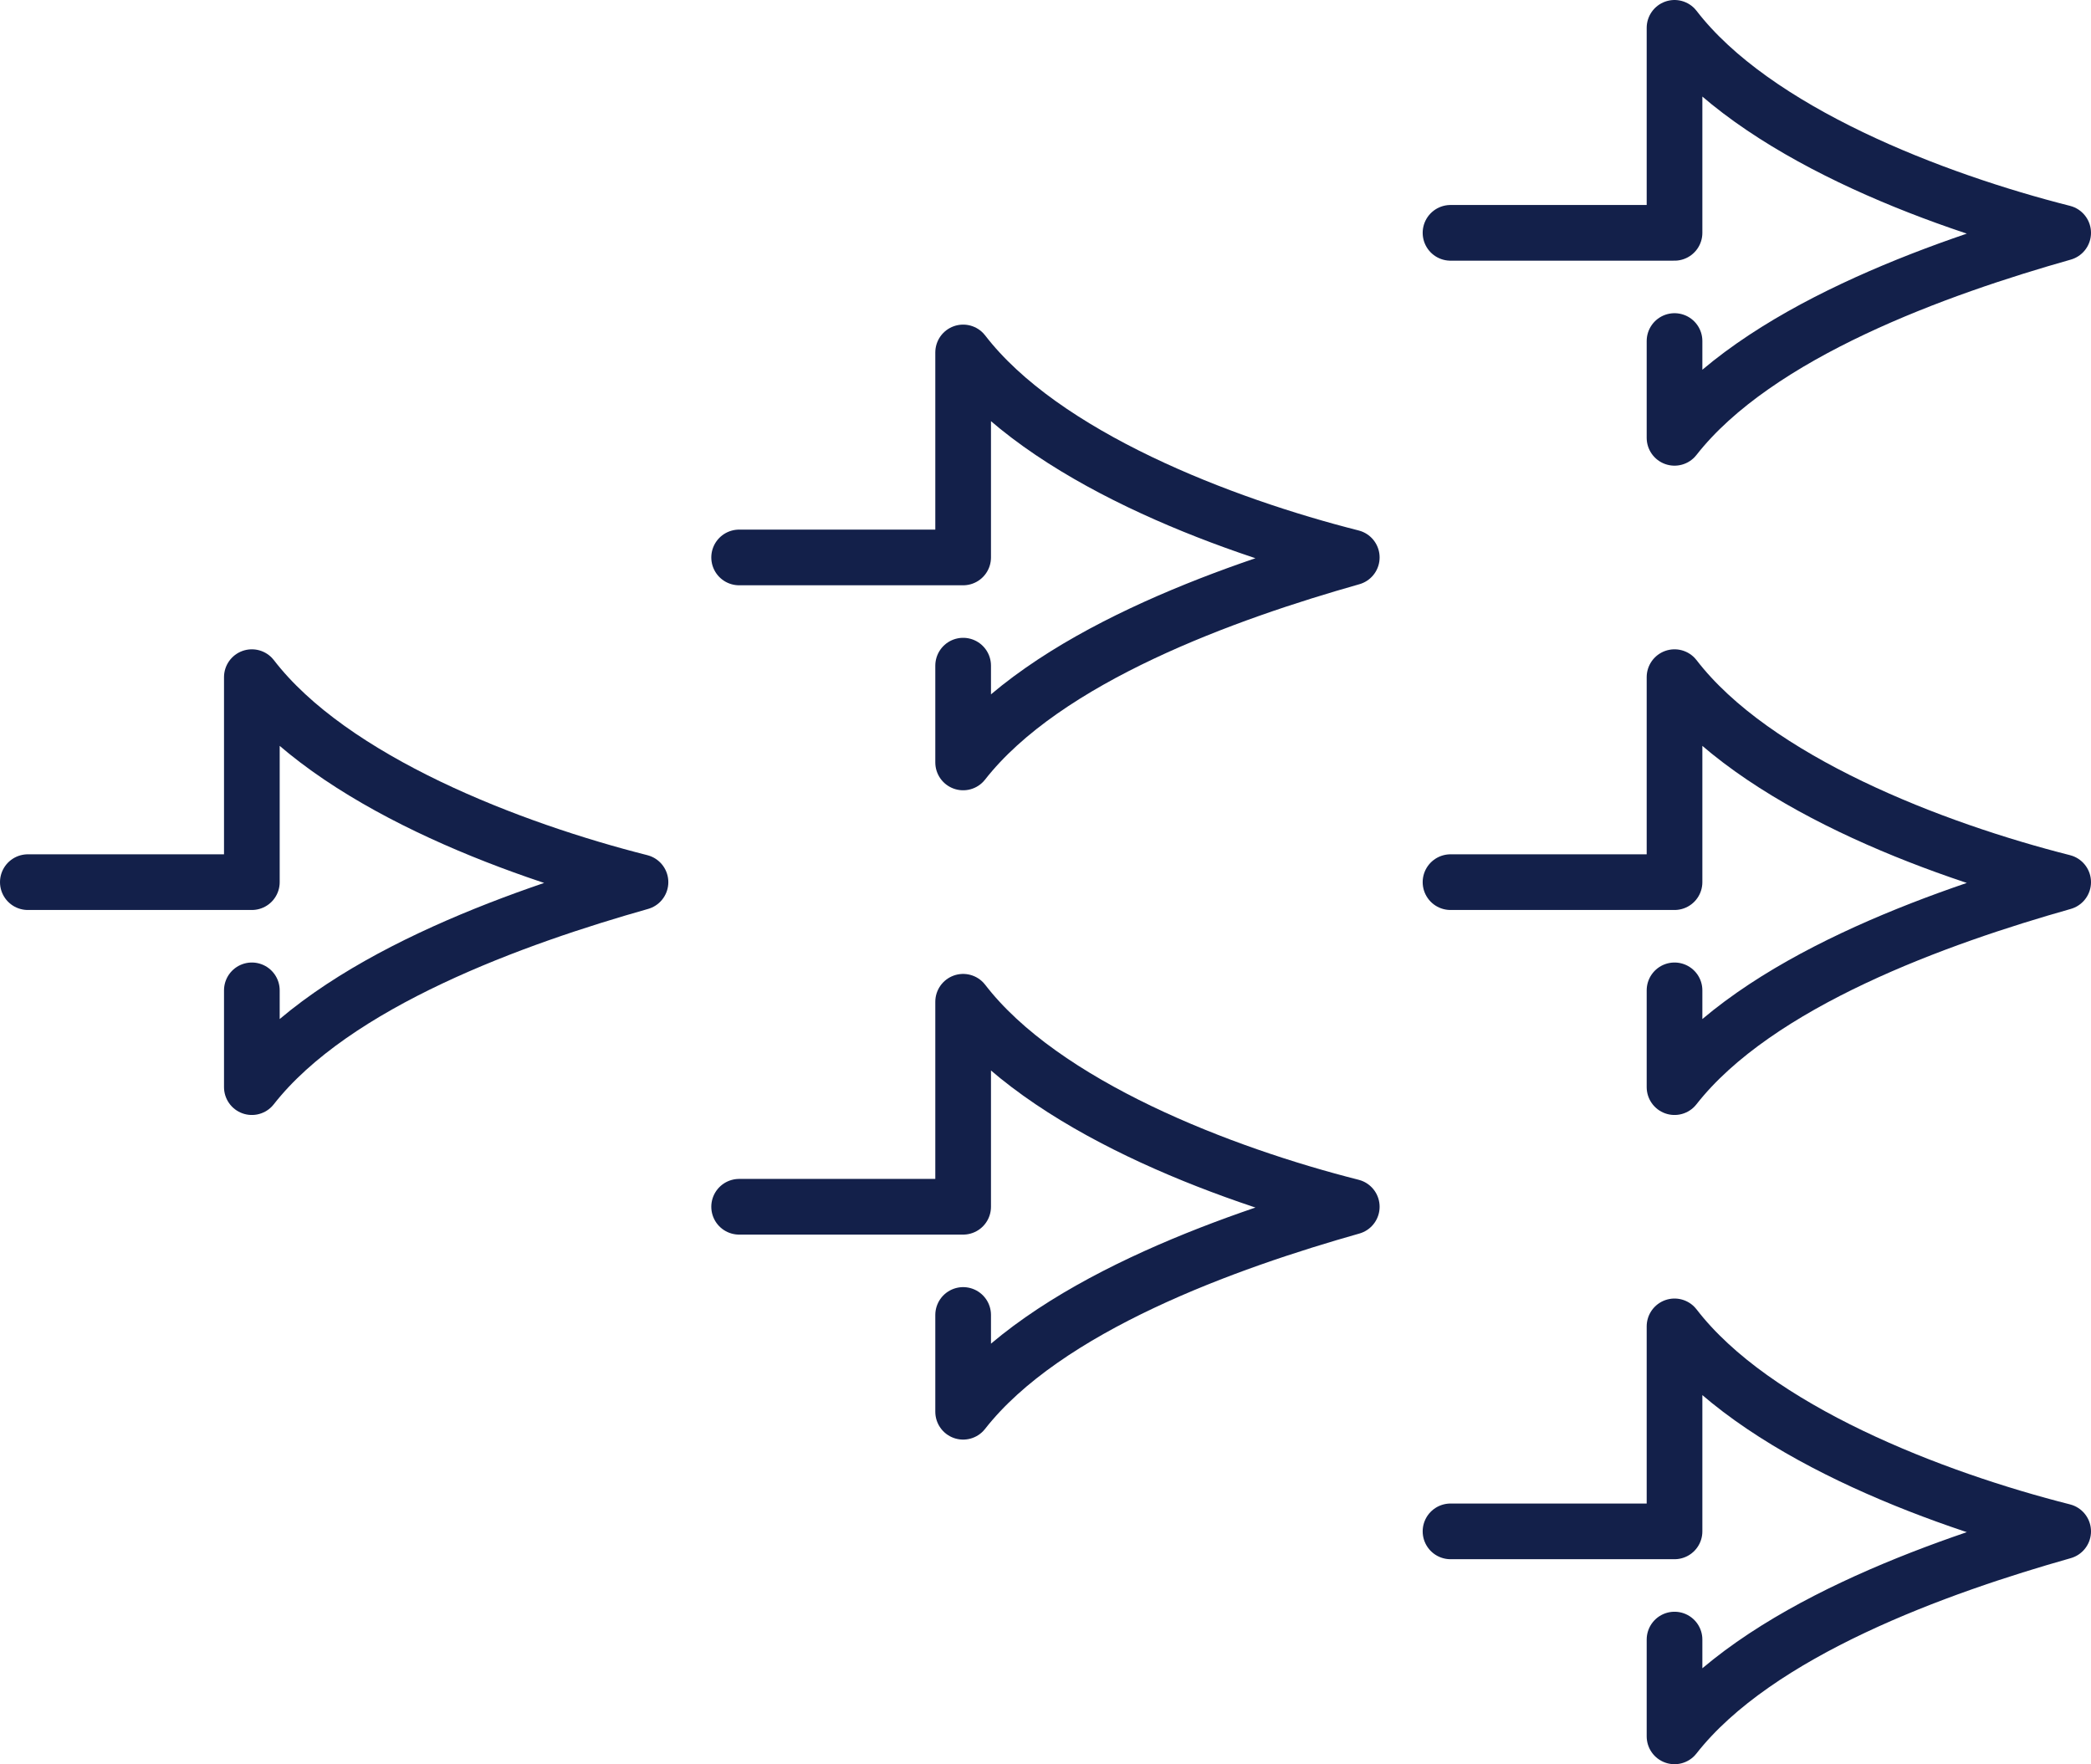<?xml version="1.0" encoding="UTF-8"?>
<svg id="Layer_2" data-name="Layer 2" xmlns="http://www.w3.org/2000/svg" viewBox="0 0 225.33 190.11">
  <defs>
    <style>
      .cls-1 {
        fill: none;
        stroke: #13204a;
        stroke-linecap: round;
        stroke-linejoin: round;
        stroke-width: 6px;
      }
    </style>
  </defs>
  <g id="Layer_1-2" data-name="Layer 1">
    <g>
      <path class="cls-1" d="M3,95.06h24.14v-22.09c8.63,11.22,28.05,18.59,41.88,22.09-13.32,3.77-32.98,10.72-41.88,22.09v-10.43"/>
      <g>
        <path class="cls-1" d="M79.65,60.07h24.14v-22.09c8.63,11.22,28.05,18.59,41.88,22.09-13.32,3.77-32.98,10.72-41.88,22.09v-10.43"/>
        <path class="cls-1" d="M79.65,130.04h24.14v-22.09c8.63,11.22,28.05,18.59,41.88,22.09-13.32,3.77-32.98,10.72-41.88,22.09v-10.43"/>
      </g>
      <g>
        <path class="cls-1" d="M156.31,25.09h24.14V3c8.63,11.22,28.05,18.59,41.88,22.09-13.32,3.77-32.98,10.72-41.88,22.09v-10.43"/>
        <path class="cls-1" d="M156.31,95.06h24.14v-22.09c8.63,11.22,28.05,18.59,41.88,22.09-13.32,3.77-32.98,10.72-41.88,22.09v-10.43"/>
        <path class="cls-1" d="M156.31,165.02h24.14v-22.09c8.63,11.22,28.05,18.59,41.88,22.09-13.32,3.77-32.98,10.72-41.88,22.09v-10.43"/>
      </g>
    </g>
  </g>
</svg>